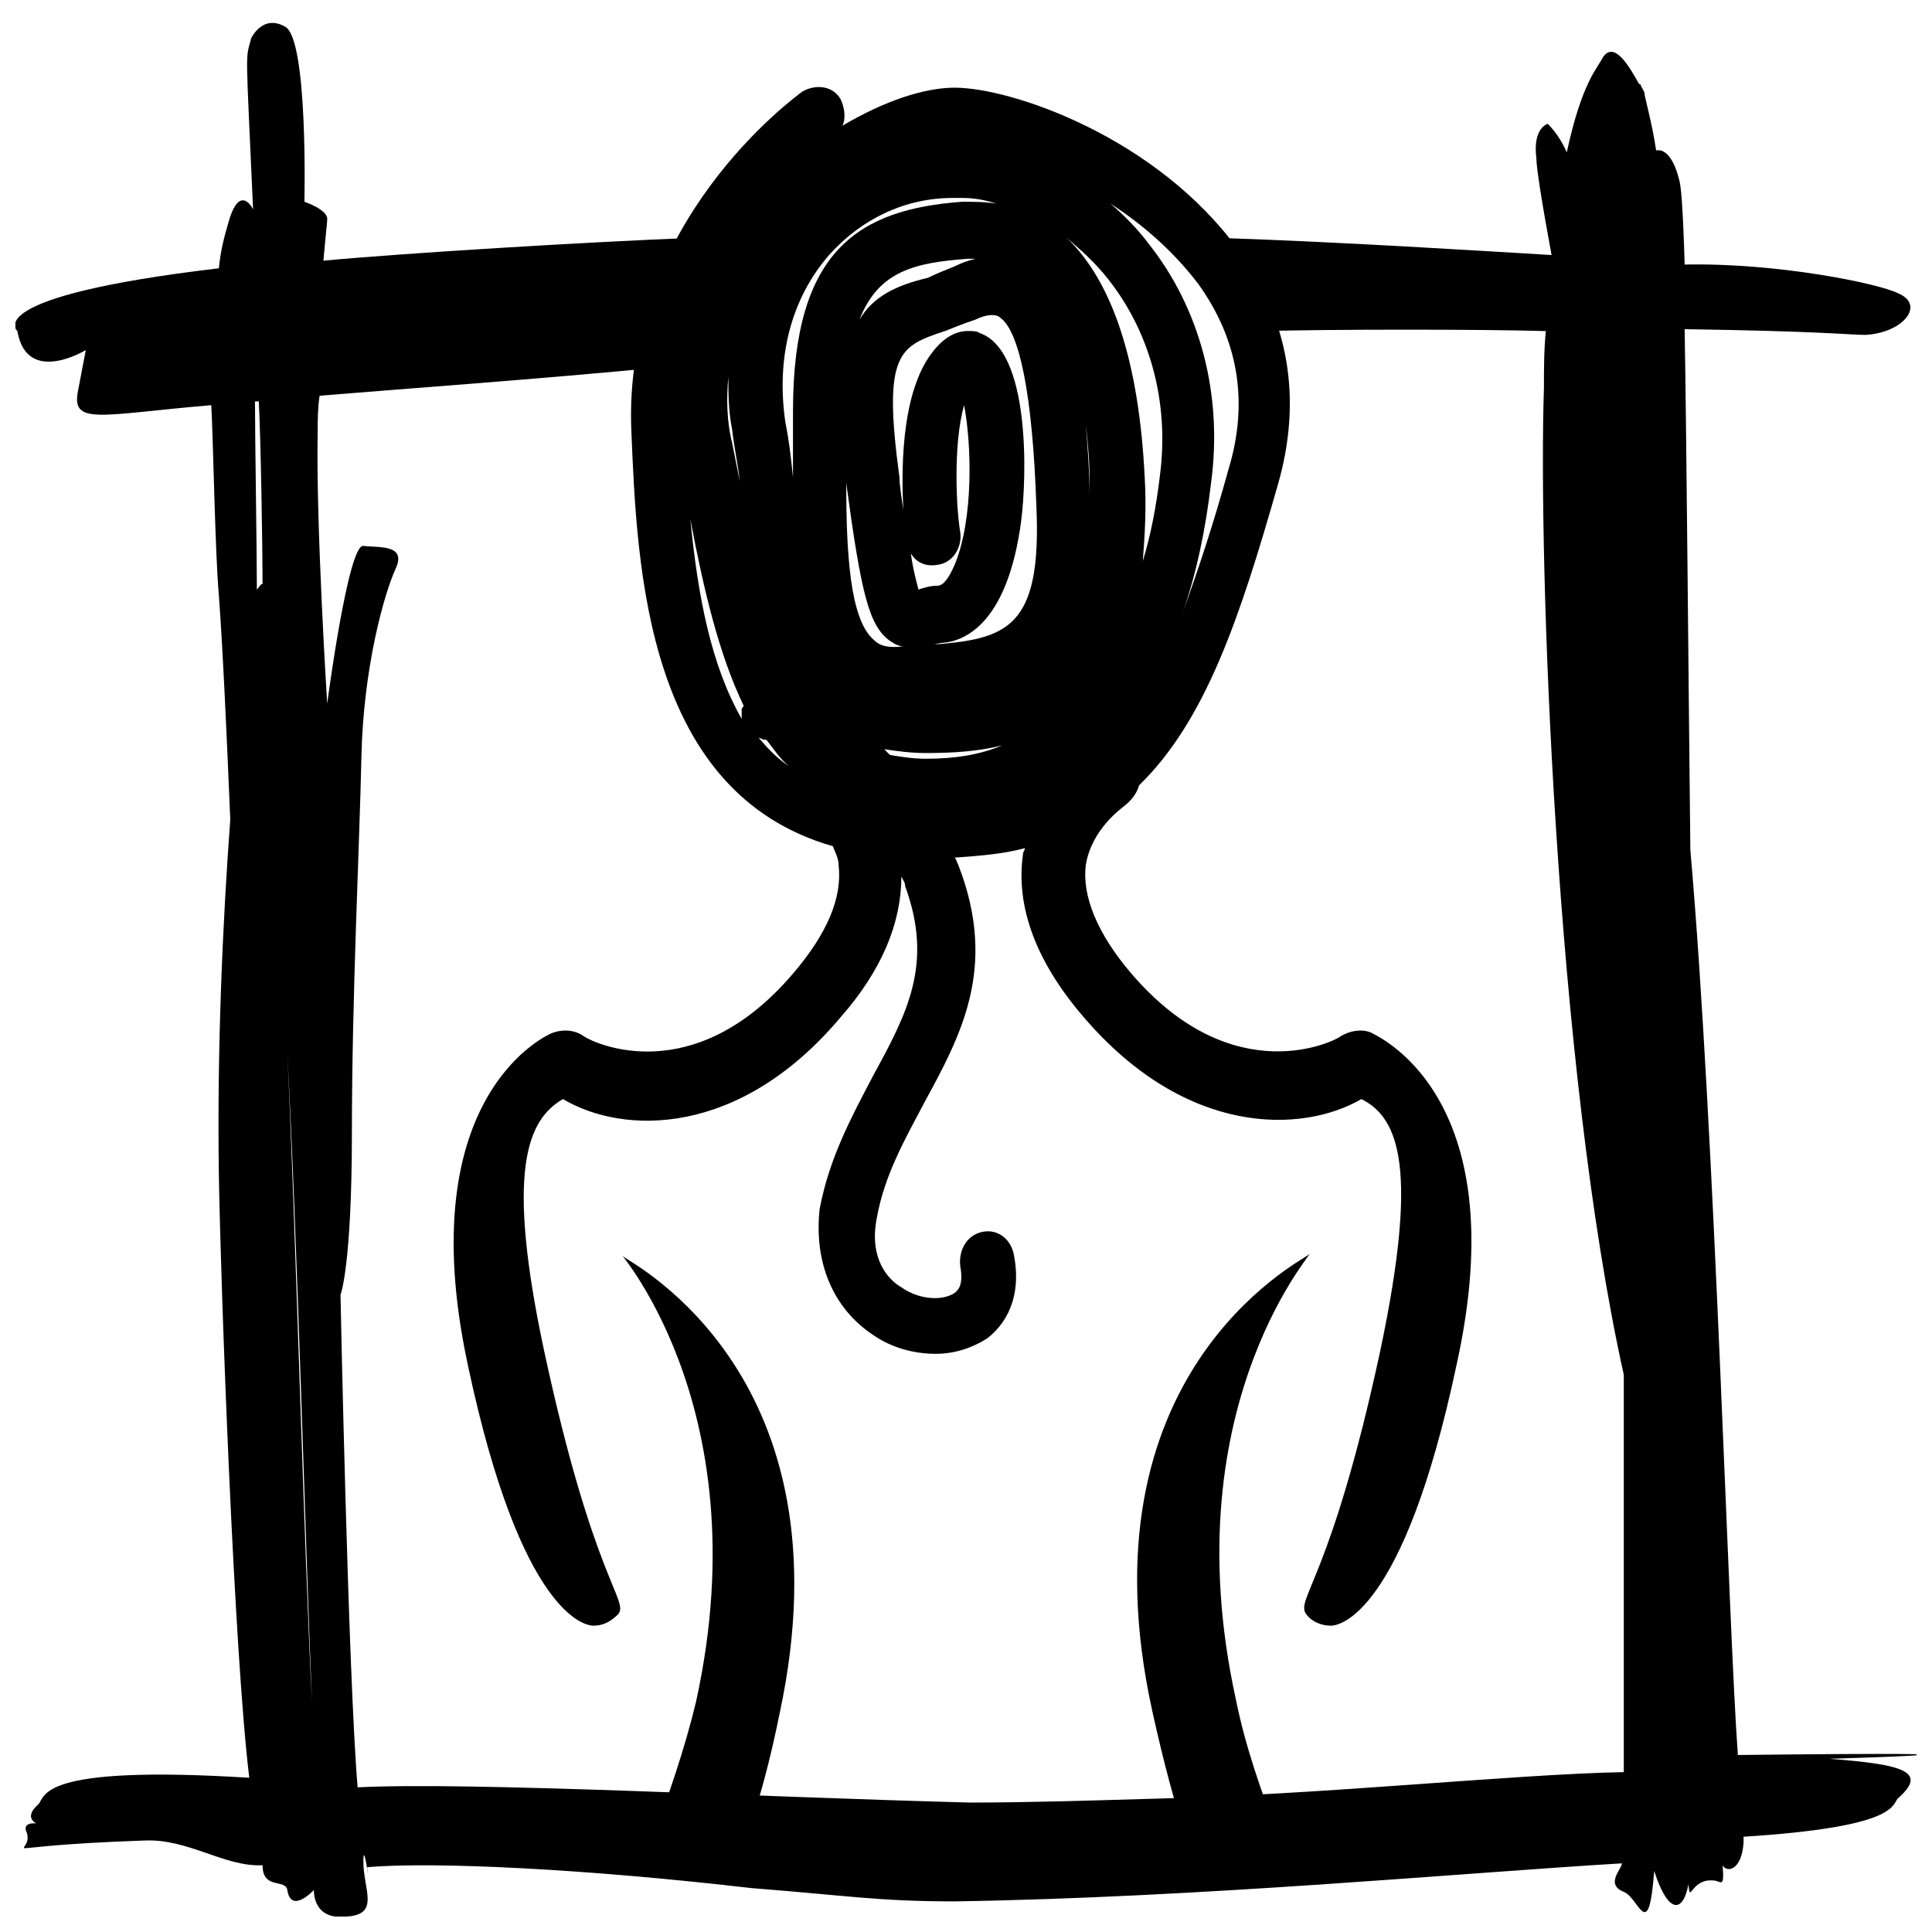 <?xml version="1.0" encoding="UTF-8"?>
<!-- Uploaded to: SVG Repo, www.svgrepo.com, Generator: SVG Repo Mixer Tools -->
<svg width="800px" height="800px" version="1.1" viewBox="144 144 512 512" xmlns="http://www.w3.org/2000/svg">
 <defs>
  <clipPath id="a">
   <path d="m148.09 150h503.81v501.9h-503.81z"/>
  </clipPath>
 </defs>
 <g clip-path="url(#a)">
  <path d="m327.45 207.04c-26.199 1.008-76.578 4.031-97.738 6.047 0.504-6.047 1.008-10.078 1.008-11.082 0-2.519-6.047-4.535-6.047-4.535s1.008-42.824-5.039-46.352c-6.047-3.527-9.07 3.023-9.07 3.023-1.512 6.047-1.512 0.504 0.504 45.344-1.008-2.016-4.031-5.543-6.551 3.527-1.008 3.527-2.016 7.055-2.519 12.09-63.98 7.555-53.398 16.625-53.398 16.625 2.519 14.609 18.137 5.039 18.137 5.039l-2.016 10.578c-2.016 9.574 5.543 6.551 35.266 4.031 0.504 8.062 1.008 39.297 2.016 50.383 1.008 13.602 2.016 35.266 3.023 59.449-2.016 27.207-3.527 60.961-3.023 94.211 0.504 30.23 4.031 126.96 8.062 159.71-56.426-3.527-53.906 5.039-55.922 7.055-4.031 3.527-0.504 5.039-0.504 5.039 0-0.004-4.031-0.508-2.519 2.516 2.016 6.551-12.598 3.527 31.234 2.016 11.586-0.504 21.16 7.055 31.234 6.551 0 6.551 6.047 3.527 6.551 6.551 1.008 6.551 7.055 0 7.055 0s-0.504 8.062 8.566 7.055c9.07-0.504 4.535-7.055 4.535-14.609 0-6.551 2.016 9.07 1.008 1.512 18.137-1.512 58.441 0.504 101.77 5.543 25.695 2.016 33.754 3.527 53.906 3.527 64.992-1.008 134.52-7.559 176.84-10.078 0 1.512-4.535 5.543 0.504 7.559 4.031 1.512 6.551 14.105 8.062-5.543 3.527 11.082 7.559 11.586 9.07 3.527 0.504 5.543 0.504-1.512 6.551-1.008 2.016 0 3.023 2.519 2.519-4.031 1.008 2.016 5.039 1.512 5.543-6.047v-1.512c39.801-2.519 39.297-8.062 40.809-10.078 8.062-7.055 2.016-9.07-18.137-10.578 0 0 68.52-2.016-24.184-1.008-2.519-33.754-6.047-165.25-12.594-239.81-0.504-45.344-1.008-108.82-1.512-138.04 35.77 0.504 43.832 1.512 47.863 1.512 10.078-0.504 16.121-8.062 8.566-11.082-5.039-2.519-31.738-8.062-56.426-7.559-0.504-16.625-1.008-21.16-1.512-22.672-1.512-6.047-4.031-8.062-6.047-7.559-1.008-6.551-2.016-10.078-3.023-14.609 0-1.008-0.504-1.512-1.008-2.519 0-0.504-0.504-0.504-0.504-0.504-2.519-4.535-6.551-11.586-9.574-7.055-1.512 3.023-5.543 6.551-9.574 25.191-1.512-3.527-3.527-6.047-5.039-7.559 0 0-4.031 1.008-3.023 9.07 0 2.519 1.512 12.09 4.031 25.695-17.129-1.008-56.426-3.527-88.168-4.535l11.082 24.688c20.152-0.504 57.938-0.504 75.57 0-0.504 5.039-0.504 10.078-0.504 15.113-1.512 44.84 3.023 179.86 21.16 261.48v105.3c-28.719 0.504-80.609 6.047-124.95 7.055-17.129 0.504-33.25 1.008-48.367 1.008-57.434-1.512-133-5.543-162.23-4.031-2.519-30.23-4.535-130.49-4.535-130.49s3.023-7.559 3.023-43.328 2.016-75.57 2.519-99.25c0.504-23.68 6.047-43.328 9.07-49.879 3.023-6.551-4.535-5.543-8.566-6.047s-9.574 41.816-9.574 41.816-3.023-47.863-2.519-72.043c0-3.023 0-6.047 0.504-9.574 18.137-1.512 59.953-4.535 90.688-7.559zm-114.87 43.328c0.504 8.566 1.008 39.297 1.008 48.367-0.504 0-1.008 1.008-1.512 1.512 0-9.574-0.504-40.809-0.504-49.879h1.008zm7.555 172.8c2.519 44.336 5.039 138.04 6.551 171.8-2.016-36.777-4.535-132-6.551-171.8z"/>
 </g>
 <path d="m458.95 632.76c-3.527-10.078-6.551-21.664-9.574-35.266-19.648-89.176 38.793-118.9 41.312-120.91 4.535-4.031-36.777 37.785-19.145 117.89 2.519 12.594 7.055 25.191 11.082 35.77-10.578 7.055-23.676 2.519-23.676 2.519z"/>
 <path d="m316.87 631.25c4.031-10.578 8.566-23.68 11.586-36.273 17.633-80.105-23.68-122.43-19.145-117.89 2.519 2.016 60.457 31.738 41.312 120.91-2.519 12.594-5.543 23.68-9.07 33.754-12.594 3.023-24.684-0.504-24.684-0.504z"/>
 <path d="m507.31 417.63c-2.519-1.008-5.543-0.504-8.062 1.008-1.008 1.008-28.215 15.113-55.418-16.625-9.07-10.578-13.098-20.656-12.09-28.719 1.512-9.574 9.574-15.113 10.078-15.617 2.016-1.512 3.527-3.527 4.031-5.543 17.633-17.129 26.703-44.336 36.777-79.602 6.551-22.672 3.023-43.832-10.578-62.473-21.668-29.727-59.957-42.824-75.07-42.824-8.062 0-18.641 3.527-29.727 10.078 1.008-2.016 0.504-5.039-0.504-7.055-2.016-3.527-6.551-4.031-10.078-2.016-2.016 1.512-47.863 34.762-45.344 90.184 1.512 36.777 4.031 95.723 53.402 109.83 0.504 1.512 1.512 3.023 1.512 5.039 1.008 8.566-3.023 18.137-12.09 28.719-26.199 30.73-52.395 18.641-55.418 16.625-2.016-1.512-5.039-2.016-8.062-1.008-0.504 0-38.289 15.617-22.672 88.168 14.105 66.504 31.234 69.023 33.25 69.023 2.519 0 4.535-1.008 6.551-3.023 3.023-3.527-6.551-9.07-19.648-70.031-10.078-47.359-4.535-60.961 5.039-66.504 16.121 9.574 46.855 10.078 73.555-21.664 11.082-12.594 16.121-25.191 16.121-37.281 0.504 1.008 1.008 1.512 1.008 2.519 7.559 20.656 0.504 33.754-8.566 50.383-5.543 10.578-11.586 21.664-14.105 35.266-1.504 14.102 3.531 26.191 14.113 33.246 5.039 3.527 11.082 5.039 16.625 5.039 5.039 0 9.574-1.512 13.602-4.031 6.551-5.039 9.07-13.098 7.055-22.672-1.008-4.031-4.535-6.551-8.566-5.543s-6.047 5.039-5.543 9.07c1.008 5.543-1.008 6.551-1.512 7.055-3.023 2.016-9.07 2.016-14.105-1.512-3.527-2.016-8.566-7.559-6.551-18.137 2.016-11.586 7.559-21.16 12.594-30.73 9.574-17.633 19.648-35.77 9.07-62.977-0.504-1.008-0.504-1.512-1.008-2.016 7.055-0.504 13.098-1.008 18.641-2.519 0 0.504-0.504 1.008-0.504 1.512-2.016 14.105 3.527 28.719 16.121 43.328 27.207 31.738 57.938 30.73 73.555 21.664 10.078 5.039 15.113 18.641 5.039 66.504-13.098 60.961-22.672 66-19.648 70.031 1.512 2.016 4.031 3.023 6.551 3.023 2.016 0 19.145-2.519 33.25-69.023 16.125-72.555-22.164-87.668-22.668-88.172zm-75.57-161.22c0.504 4.535 1.008 9.574 1.008 14.609v9.07-4.031c0-7.055-0.504-13.605-1.008-19.648zm29.727-37.281c10.578 14.609 13.602 31.234 8.062 49.375-4.031 14.609-8.062 26.703-12.09 37.785 3.527-10.078 6.047-21.664 7.559-34.762 3.023-23.176-3.023-45.848-16.625-62.977-3.023-4.031-6.551-7.559-10.078-10.578 8.559 5.535 16.621 12.59 23.172 21.156zm-23.68-1.008c11.082 14.105 16.121 32.746 13.602 51.891-1.008 8.566-2.519 16.121-4.535 22.672 0.504-6.551 1.008-14.105 0.504-22.168-1.512-30.73-8.566-51.891-20.656-63.48 3.527 3.023 7.559 6.551 11.086 11.086zm-74.062-6.551c8.566-9.574 20.152-15.113 32.746-15.113h2.519c3.023 0 6.047 0.504 9.07 1.512-3.023-0.504-6.047-0.504-9.07-0.504-27.207 2.016-44.84 12.594-44.84 55.418v8.062 9.574c-0.504-5.039-1.008-9.574-2.016-14.609-2.516-17.133 1.516-32.754 11.59-44.34zm11.59 101.77c-6.047-5.543-7.055-22.672-7.055-41.312 4.031 29.727 6.047 37.785 11.586 41.816 1.512 1.008 2.519 1.512 4.031 1.512h-1.008c-5.035 0.504-6.547-1.008-7.555-2.016zm-3.527-84.641c5.039-13.098 15.113-15.113 28.719-16.121h2.016c-2.016 0.504-3.527 1.008-5.543 2.016-2.519 1.008-5.039 2.016-7.055 3.023-8.562 2.012-14.609 5.035-18.137 11.082zm-34.762 15.113c0 4.535 0 9.07 1.008 14.105 0.504 4.535 1.512 9.07 2.016 13.602l-2.016-10.078c-1.512-6.039-1.512-12.086-1.008-17.629zm-10.078 37.785c3.527 18.641 7.559 35.77 14.105 49.375 0 0.504-0.504 0.504-0.504 1.008v2.519c-8.059-14.105-11.586-32.246-13.602-52.902zm18.137 57.941c0.504 0 1.008 0.504 1.512 0.504h0.504c2.016 2.519 3.527 5.039 6.047 7.055-3.023-2.019-5.543-4.539-8.062-7.559zm44.336 5.539c-3.527 0-6.551-0.504-9.574-1.008-0.504-0.504-1.008-1.008-1.512-1.512 3.527 0.504 7.055 1.008 11.082 1.008 7.559 0 14.105-0.504 20.152-2.016-6.043 2.519-12.59 3.527-20.148 3.527zm10.078-93.707c2.016 10.578 2.519 30.23-2.519 42.32-1.512 3.527-3.023 5.543-4.535 5.543-2.016 0-3.527 0.504-5.039 1.008-0.504-2.016-1.512-5.543-2.016-9.574 1.512 2.519 4.031 3.527 7.055 3.023 4.031-0.504 6.551-4.535 6.047-8.566-1.008-5.539-2.016-23.176 1.008-33.754zm-8.566 63.48c1.008 0 2.016-0.504 3.023-0.504 6.047-0.504 17.129-5.543 20.656-32.242 1.512-11.586 2.519-45.344-11.082-49.879-0.504-0.504-2.016-0.504-3.023-0.504-3.023 0-7.055 1.512-11.082 8.062-6.551 11.082-6.551 28.719-6.047 39.297-0.504-3.527-1.008-6.551-1.008-8.566-4.535-33.25 0-34.762 12.09-38.793 2.519-1.008 5.039-2.016 8.062-3.023 3.023-1.512 5.543-1.512 6.551-0.504 5.039 3.527 8.566 20.152 9.574 49.879 1.508 32.746-8.066 35.266-27.715 36.777z"/>
</svg>